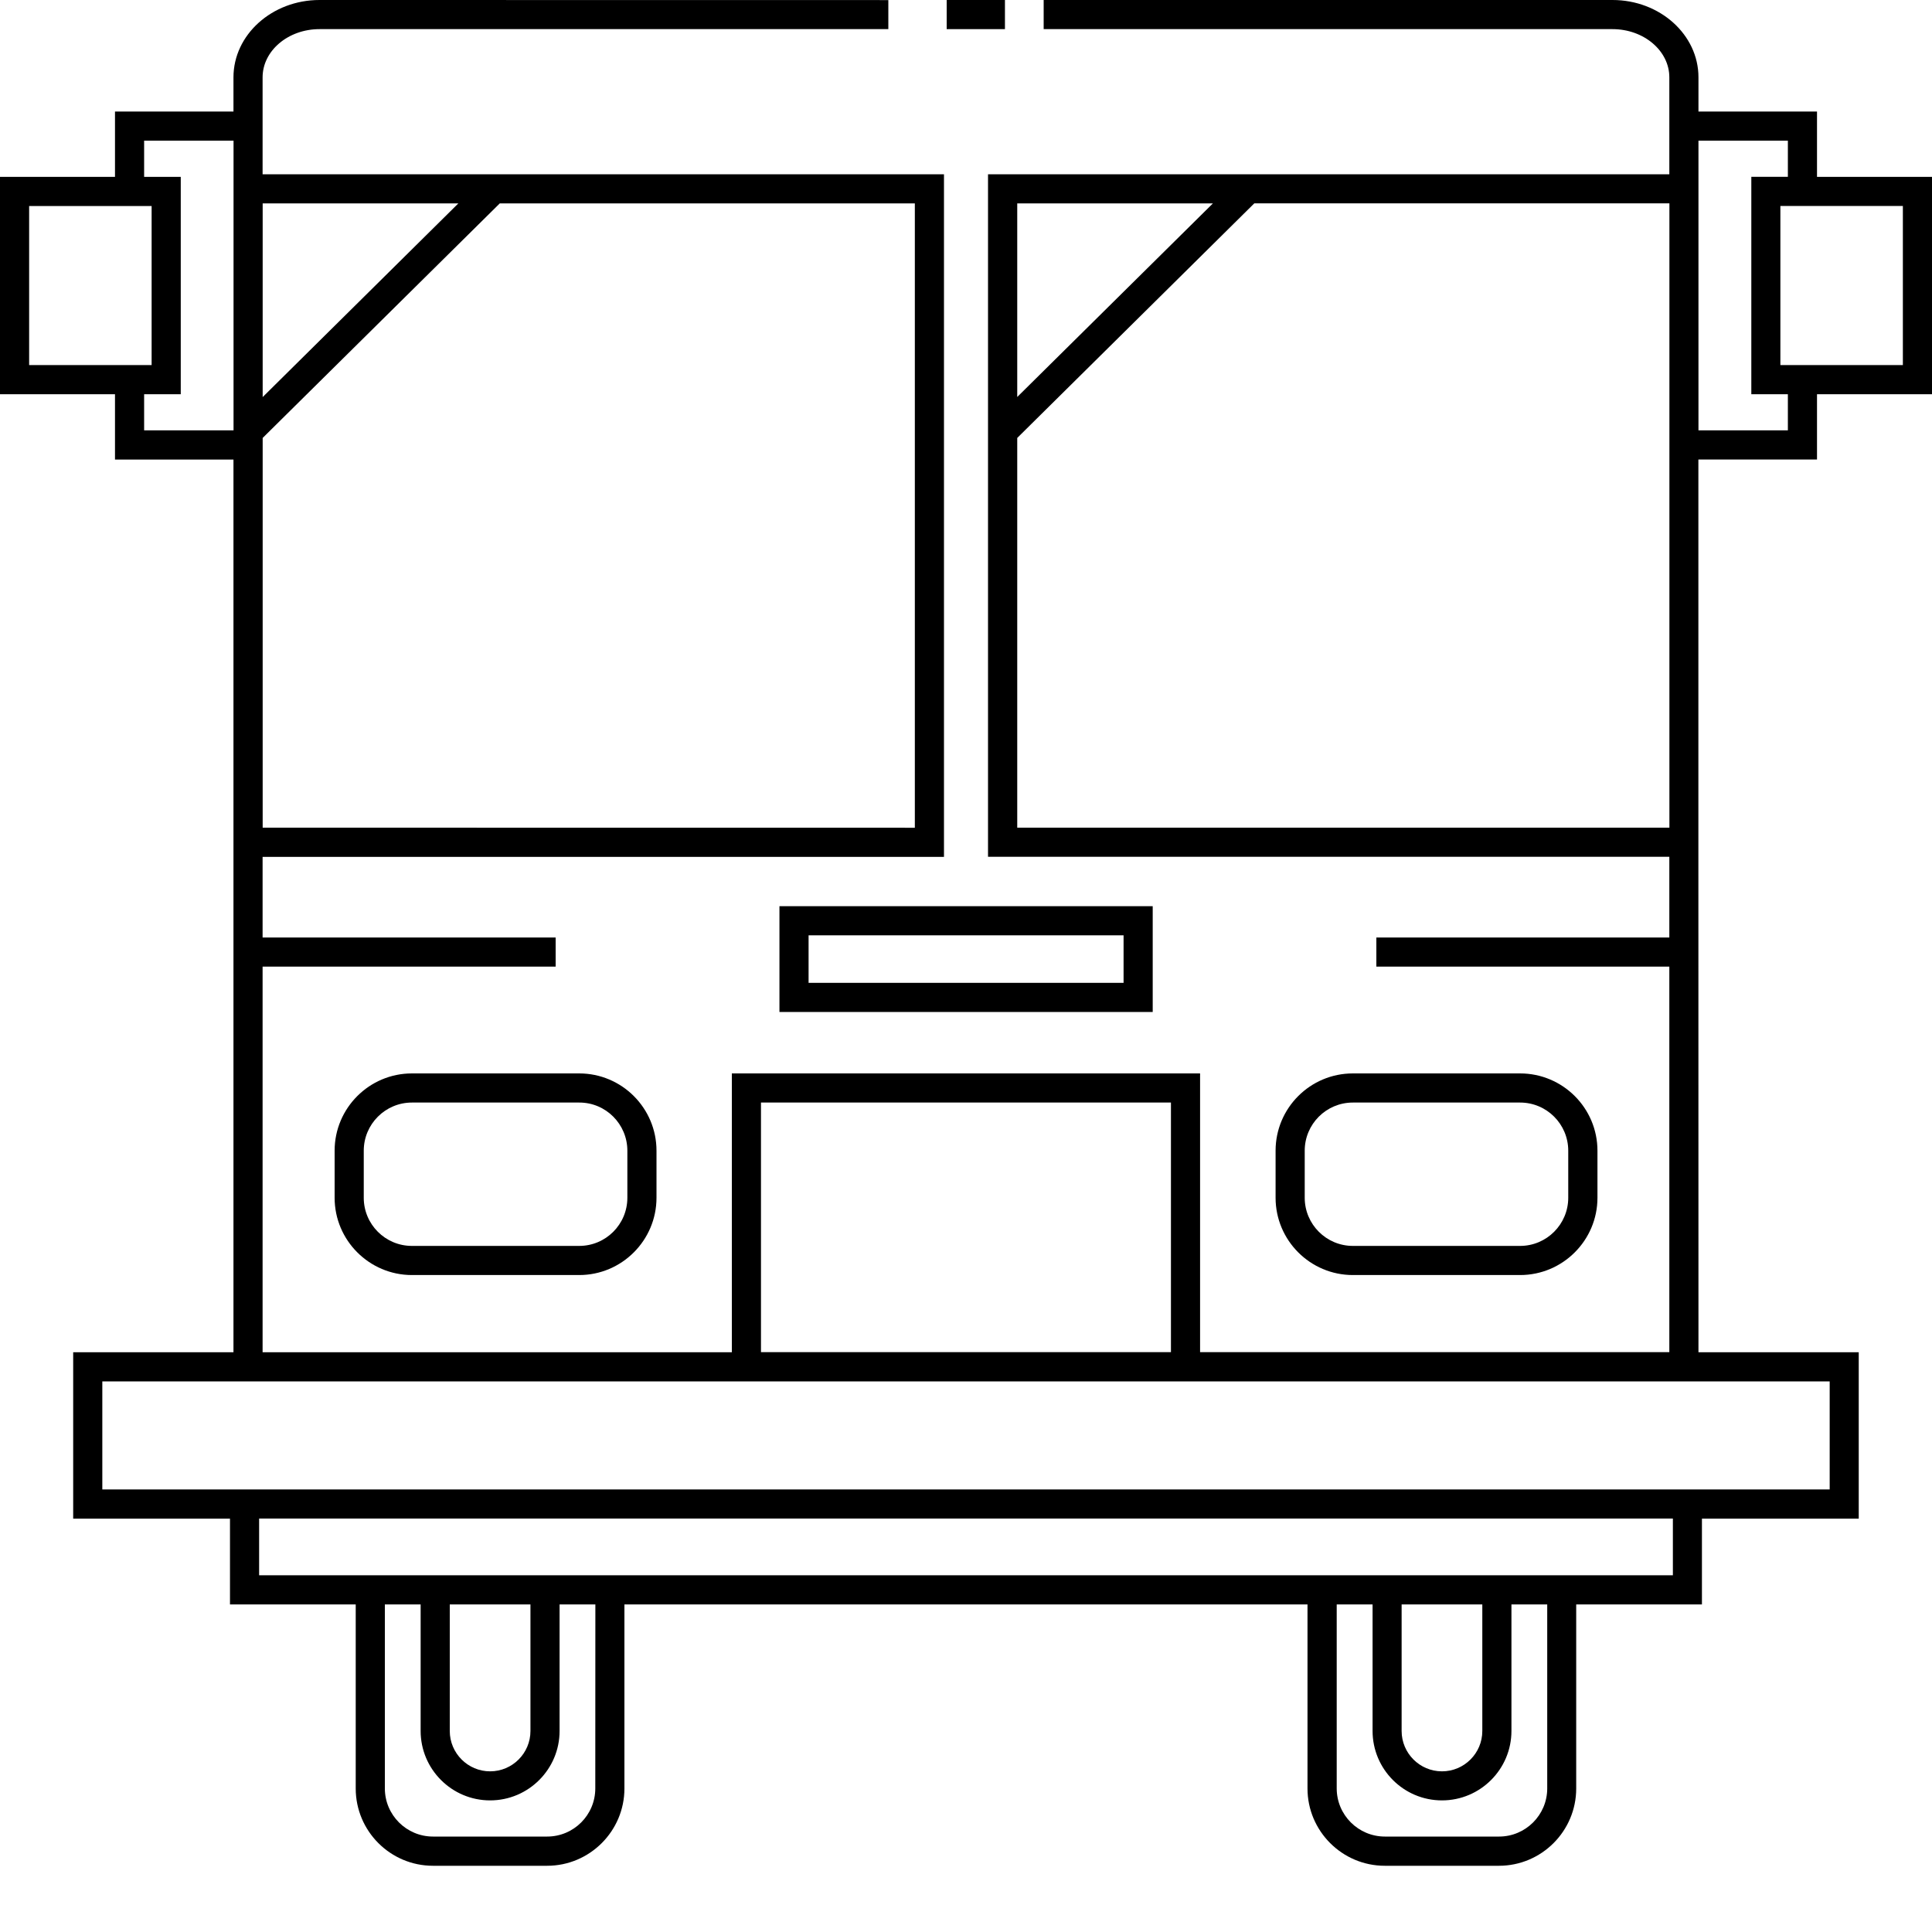 <svg width="25" height="25" viewBox="0 0 25 25" fill="none" xmlns="http://www.w3.org/2000/svg">
<path d="M21.978 5.946H23.512V5.101H25V2.289H23.512V1.443H21.978V1C21.978 0.449 21.479 0 20.866 0H13.505V0.377H20.866C21.271 0.377 21.601 0.657 21.601 1V2.255H12.785V11.087H21.601V12.131H17.81V12.508H21.601V17.497L15.529 17.497V13.89H9.47V17.498H3.398V12.508H7.19V12.131H3.398V11.088H12.215V2.255H3.398V1.001C3.398 0.657 3.728 0.377 4.134 0.377L11.495 0.377V0.001L4.134 0C3.521 0 3.021 0.449 3.021 1.001V1.443H1.488V2.289H0V5.101H1.488V5.947H3.021V17.498H0.947V19.651H2.976V20.761H4.603V23.143C4.603 23.694 5.051 24.143 5.603 24.143H7.08C7.631 24.143 8.08 23.694 8.08 23.143V20.761H16.919V23.143C16.919 23.694 17.368 24.143 17.919 24.143H19.396C19.948 24.143 20.396 23.694 20.396 23.143V20.761H22.023V19.651H24.052V17.498H21.978L21.977 11.087V5.947L21.978 5.946ZM5.931 2.632L3.399 5.138V2.632H5.931ZM0.377 2.666H1.962V4.724H0.377V2.666ZM1.865 5.569V5.101H2.339V2.289H1.865V1.82H3.022V5.569H1.865ZM3.399 5.667L6.467 2.632H11.838V10.711L3.399 10.71L3.399 5.667ZM9.847 14.267H15.152V17.497H9.847V14.267ZM7.703 23.142C7.703 23.486 7.424 23.765 7.08 23.765H5.603C5.26 23.765 4.98 23.486 4.98 23.142V20.761H5.443V22.398C5.443 22.894 5.846 23.297 6.342 23.297C6.838 23.297 7.241 22.894 7.241 22.398V20.761H7.704L7.703 23.142ZM5.82 20.761H6.864V22.399C6.864 22.687 6.63 22.921 6.342 22.921C6.054 22.921 5.82 22.686 5.82 22.399L5.82 20.761ZM20.021 23.142C20.021 23.486 19.741 23.765 19.398 23.765H17.921C17.577 23.765 17.297 23.486 17.297 23.142V20.761H17.761V22.398C17.761 22.894 18.163 23.297 18.659 23.297C19.155 23.297 19.558 22.894 19.558 22.398V20.761H20.021L20.021 23.142H20.021ZM18.137 20.761H19.181V22.399C19.181 22.687 18.947 22.921 18.659 22.921C18.371 22.921 18.137 22.686 18.137 22.399L18.137 20.761ZM21.647 20.384H3.353V19.65H21.647V20.384ZM23.676 19.273H1.324V17.875H23.676V19.273ZM24.623 4.724H23.038V2.665H24.623V4.724ZM21.978 1.82H23.135V2.288H22.662V5.101H23.135V5.569H21.978V1.82ZM15.695 2.632L13.163 5.137V2.632H15.695ZM13.163 10.71V5.667L16.231 2.631H21.602V10.71L13.163 10.71Z" fill="#000"/>
<path d="M5.33 13.89C4.779 13.89 4.33 14.338 4.33 14.89V15.499C4.33 16.05 4.779 16.499 5.33 16.499H7.495C8.046 16.499 8.495 16.05 8.495 15.499V14.89C8.495 14.338 8.046 13.89 7.495 13.89H5.33ZM8.118 14.89V15.499C8.118 15.843 7.839 16.122 7.495 16.122H5.33C4.986 16.122 4.707 15.843 4.707 15.499V14.89C4.707 14.546 4.987 14.267 5.33 14.267H7.495C7.839 14.266 8.118 14.546 8.118 14.89Z" fill="#000"/>
<path d="M19.67 16.499C20.222 16.499 20.671 16.05 20.671 15.499V14.89C20.671 14.338 20.222 13.89 19.67 13.89H17.506C16.954 13.89 16.506 14.338 16.506 14.89V15.499C16.506 16.05 16.954 16.499 17.506 16.499H19.67ZM16.883 15.499V14.89C16.883 14.546 17.162 14.267 17.506 14.267H19.67C20.014 14.267 20.293 14.546 20.293 14.89V15.499C20.293 15.842 20.014 16.122 19.67 16.122H17.506C17.162 16.122 16.883 15.842 16.883 15.499Z" fill="#000"/>
<path d="M10.086 13.095H14.916V11.726H10.086V13.095ZM10.463 12.103H14.539V12.718H10.463V12.103Z" fill="#000"/>
<path d="M12.25 0H13.004V0.377H12.25V0Z" fill="#000"/>
</svg>
